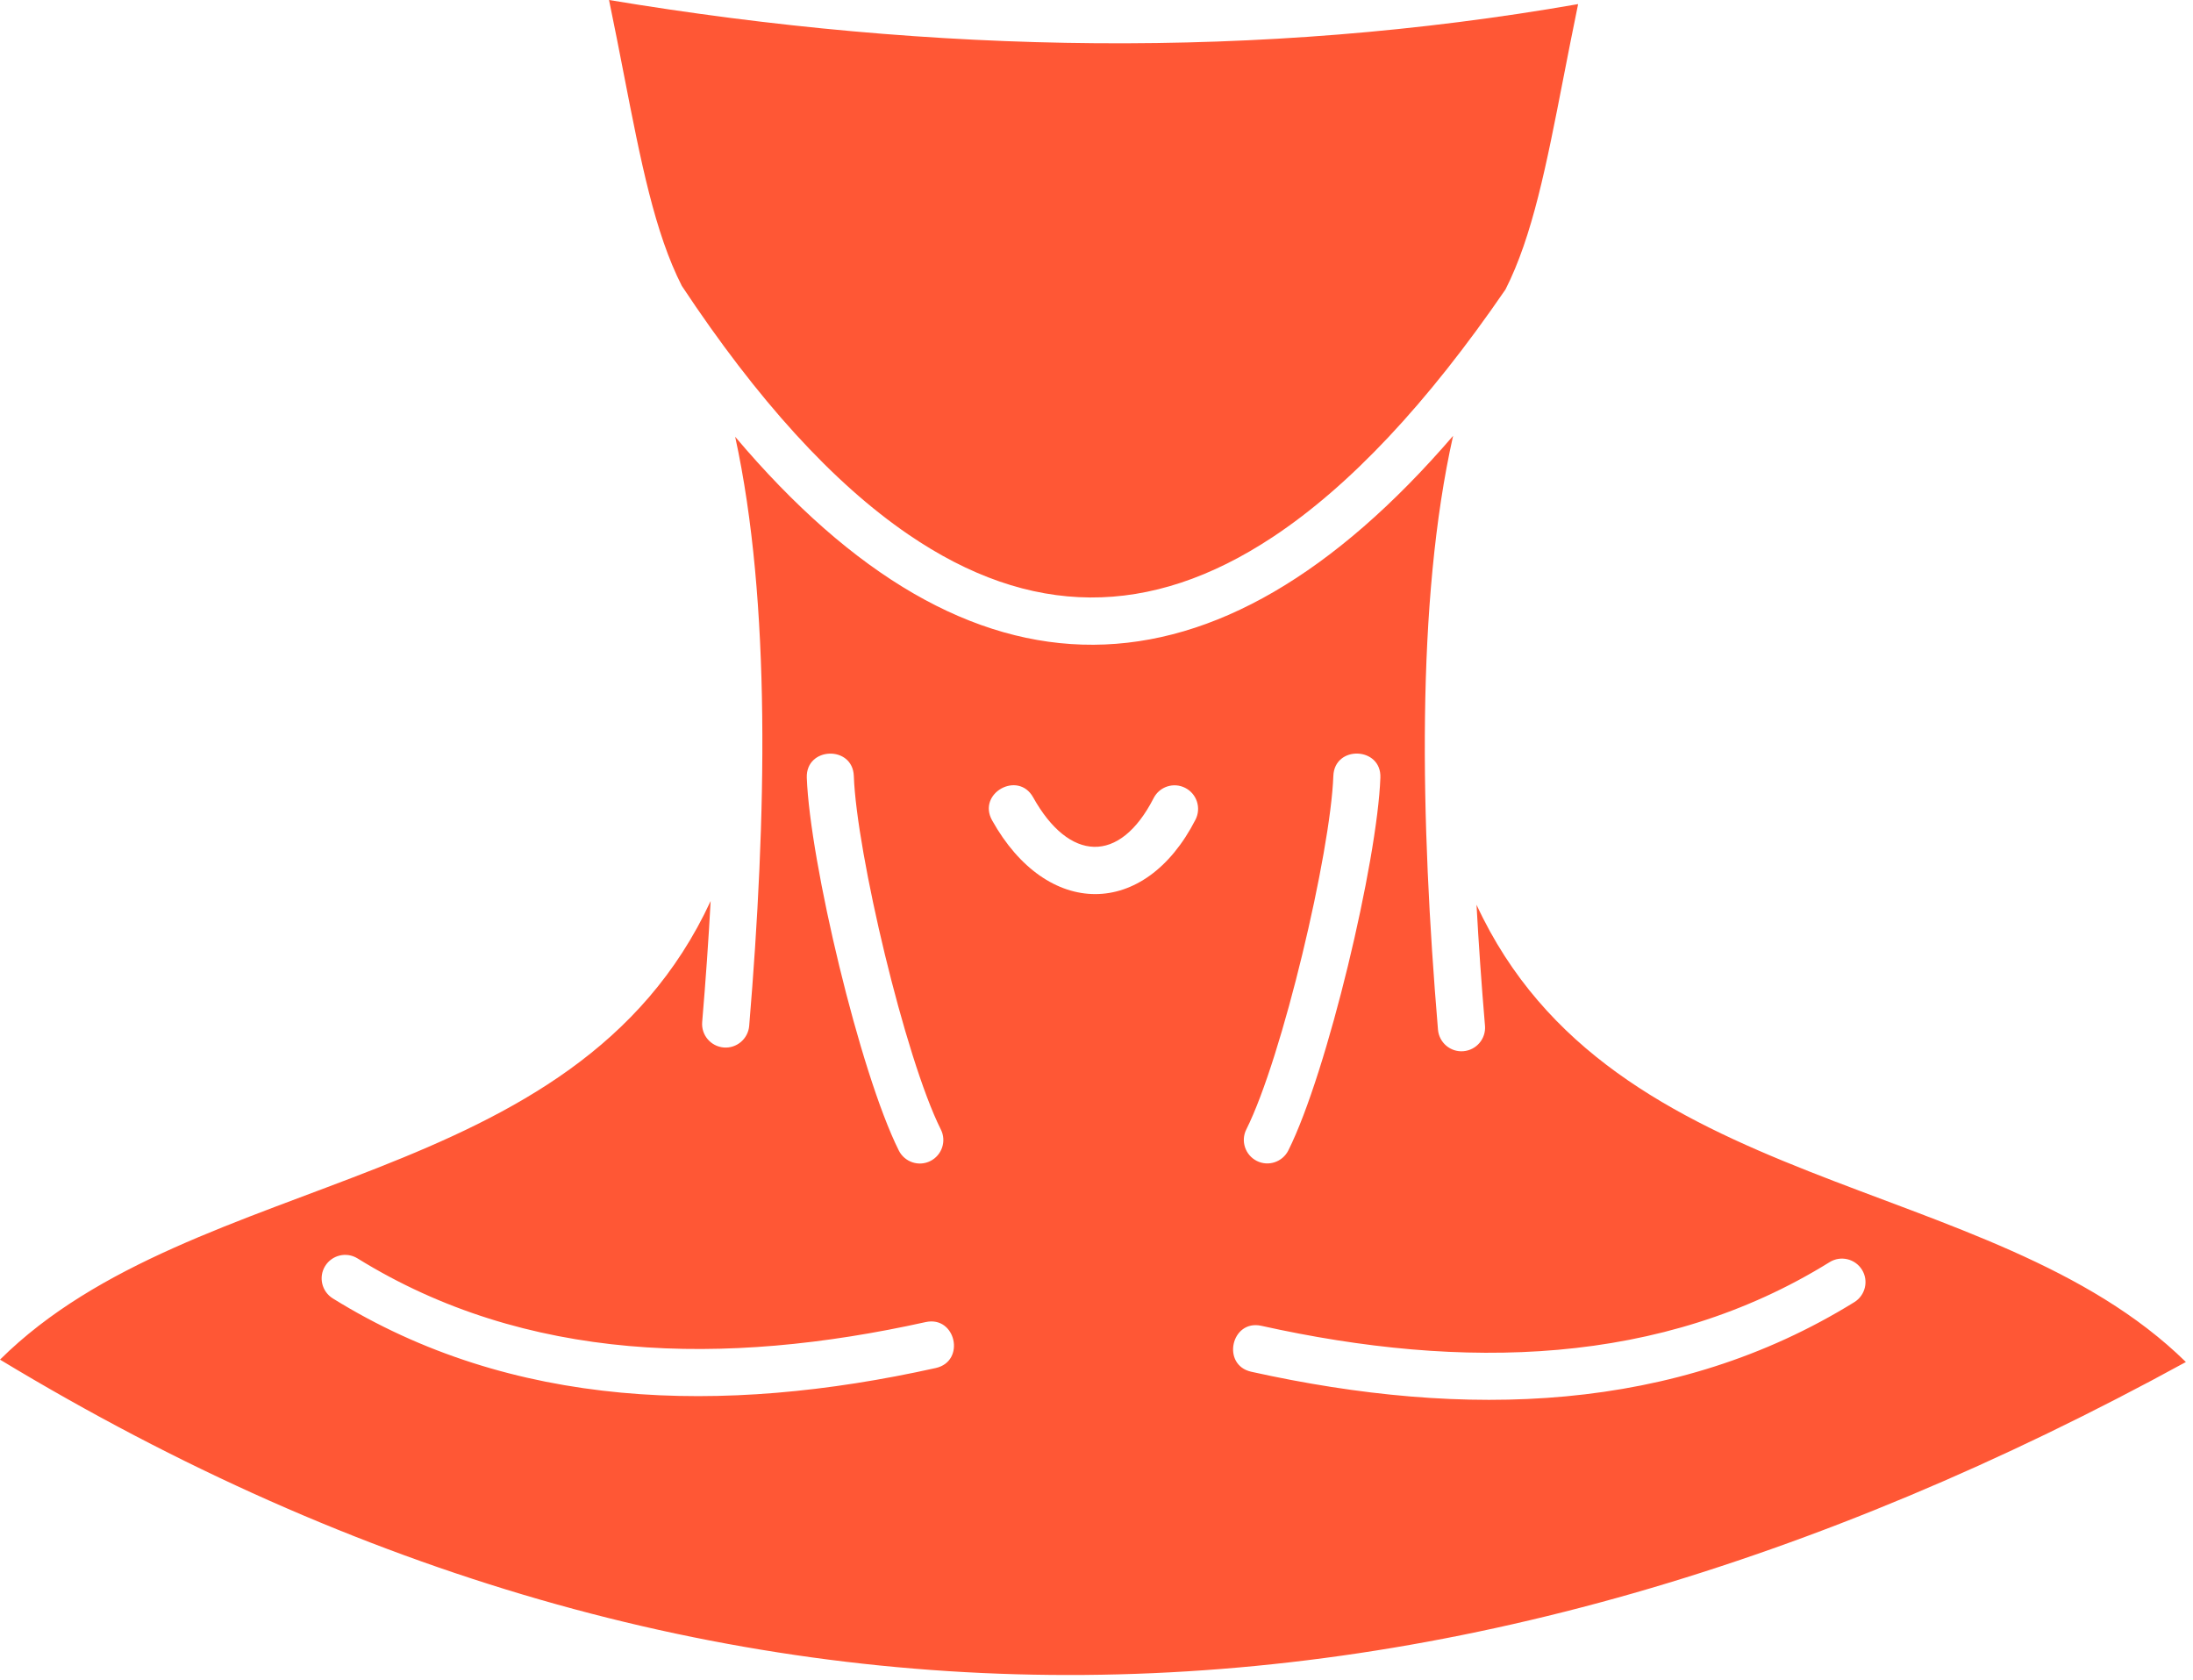 <?xml version="1.0" encoding="UTF-8"?> <svg xmlns="http://www.w3.org/2000/svg" width="94" height="72" viewBox="0 0 94 72" fill="none"><path fill-rule="evenodd" clip-rule="evenodd" d="M14.265 55.649C13.793 55.356 13.644 54.735 13.937 54.262C14.23 53.789 14.851 53.641 15.324 53.934C22.527 58.395 31.047 58.578 39.676 56.664C40.969 56.379 41.406 58.344 40.109 58.633C30.953 60.668 21.929 60.407 14.265 55.649ZM78.425 54.094C78.898 53.801 79.519 53.949 79.812 54.422C80.105 54.895 79.956 55.516 79.484 55.809C71.804 60.563 62.812 60.828 53.636 58.793C52.339 58.504 52.776 56.535 54.069 56.824C62.687 58.739 71.234 58.559 78.425 54.094ZM42.523 35.156C41.879 33.996 43.64 33.015 44.285 34.175C45.816 36.922 47.984 37.07 49.449 34.207C49.703 33.711 50.308 33.515 50.804 33.769C51.3 34.023 51.496 34.629 51.246 35.125C49.062 39.394 44.871 39.367 42.523 35.156ZM57.152 33.258C57.199 31.93 59.218 32.004 59.168 33.328C59.039 36.906 56.898 45.957 55.222 49.308C54.972 49.804 54.367 50.007 53.871 49.757C53.375 49.507 53.172 48.902 53.422 48.406C54.965 45.327 57.031 36.543 57.152 33.258ZM34.582 33.332C34.535 32.004 36.551 31.933 36.598 33.261C36.715 36.535 38.789 45.336 40.328 48.41C40.578 48.906 40.375 49.511 39.879 49.761C39.383 50.011 38.777 49.808 38.527 49.312C36.848 45.952 34.715 36.917 34.582 33.332ZM67.644 0.176C53.992 2.562 40.05 2.32 26.105 0C26.332 1.094 26.543 2.168 26.742 3.195C27.468 6.922 28.062 9.969 29.226 12.254C32.468 17.148 35.703 20.699 38.933 22.906C44.152 26.476 49.285 26.504 54.558 23.015C57.851 20.836 61.175 17.3 64.531 12.406C65.691 10.121 66.285 7.078 67.011 3.352C67.211 2.336 67.418 1.262 67.644 0.176ZM62.285 18.68C52.101 30.516 41.633 30.707 31.512 18.719C33.055 25.801 32.859 35.043 32.113 43.969C32.066 44.523 31.578 44.941 31.023 44.895C30.465 44.848 30.051 44.359 30.098 43.805C30.25 42.008 30.371 40.278 30.461 38.617C24.641 51.195 8.348 49.992 0 58.273C30.723 76.839 62.027 75.711 93.695 58.375C85.332 50.164 69.097 51.324 63.289 38.777C63.379 40.437 63.5 42.167 63.652 43.964C63.699 44.519 63.285 45.007 62.727 45.054C62.172 45.101 61.684 44.687 61.637 44.128C60.887 35.164 60.687 25.805 62.285 18.68Z" fill="#FF5735"></path></svg> 